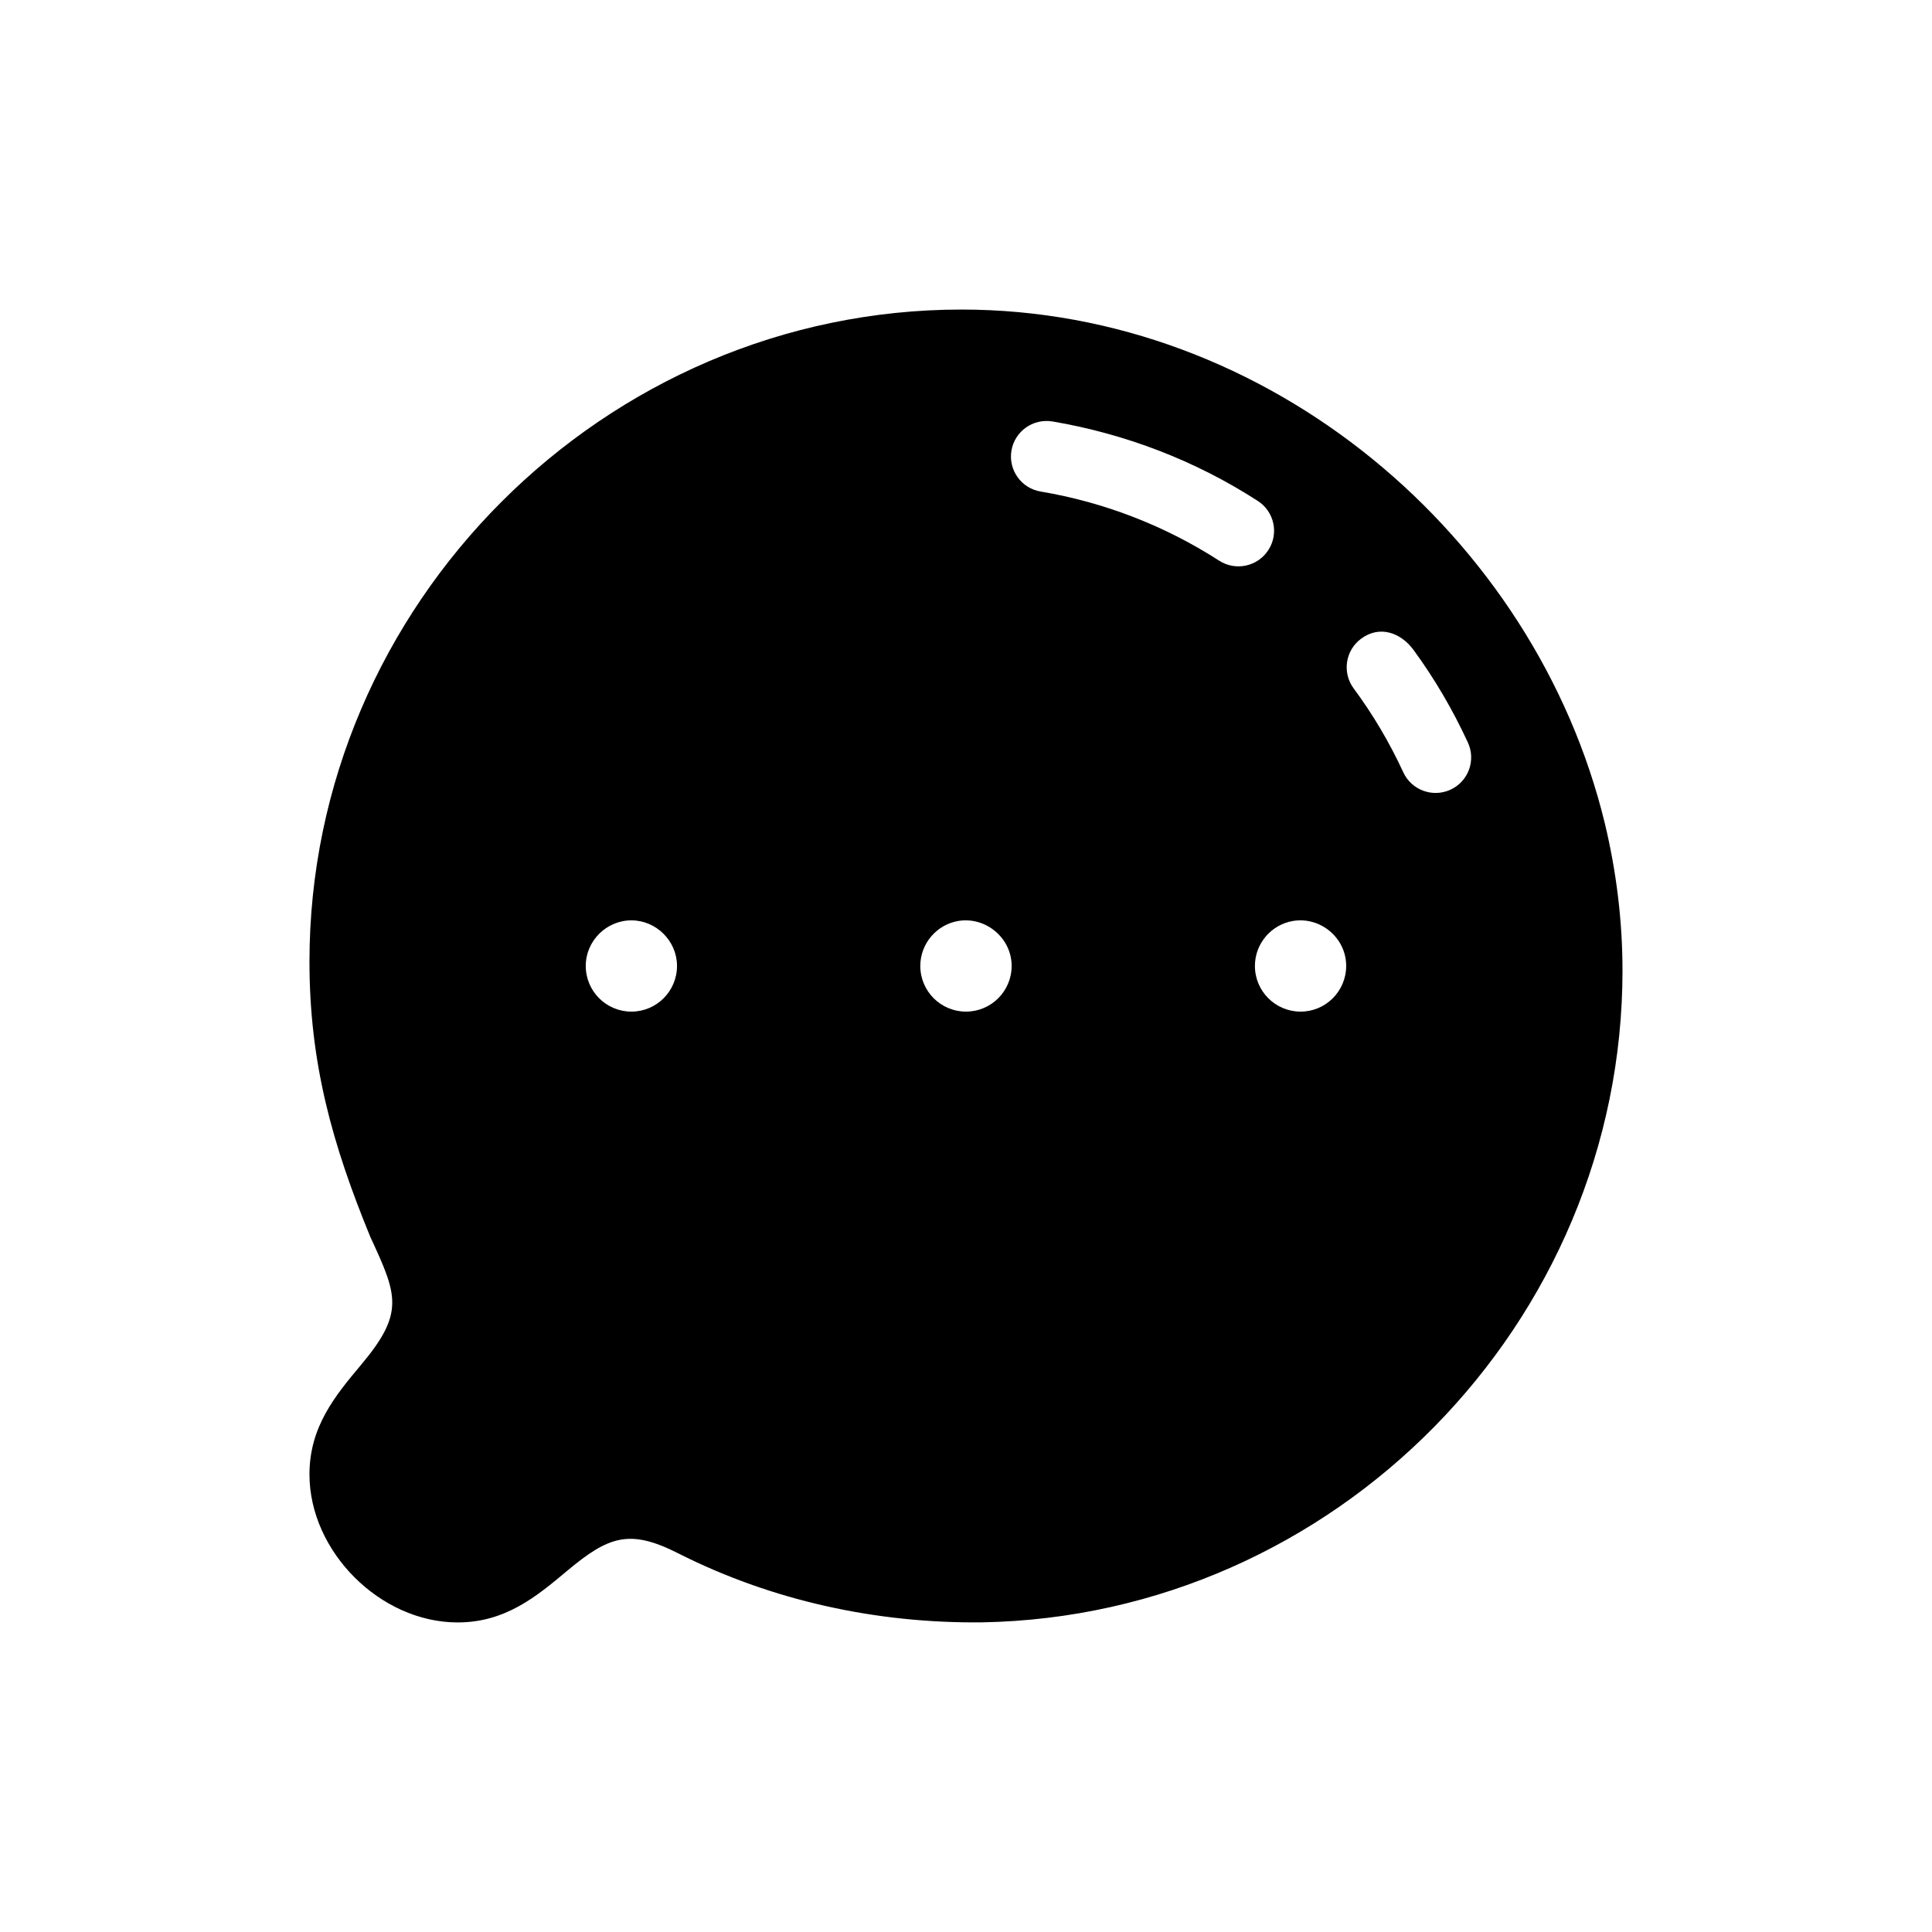 <?xml version="1.0" encoding="UTF-8"?>
<!-- Uploaded to: ICON Repo, www.iconrepo.com, Generator: ICON Repo Mixer Tools -->
<svg fill="#000000" width="800px" height="800px" version="1.1" viewBox="144 144 512 512" xmlns="http://www.w3.org/2000/svg">
 <path d="m573.98 401.15c0 93.598-76.203 171.14-169.76 172.79-27.867 0.297-55.637-5.707-80.551-18.324-12.832-6.492-18.379-4.523-29.363 4.664-8.086 6.769-16.332 13.68-29.031 13.68-20.469 0-39.262-18.738-39.262-39.242 0-12.695 6.906-20.938 13.68-29.031 11.613-13.816 9.582-18.48 2.457-33.871-10.035-24.426-16.137-46.031-16.137-72.973 0-94.582 78.152-172.81 172.81-172.81 81.414 0 152.07 60.145 170.49 136.23 3.051 12.711 4.664 25.801 4.664 38.891zm-274.75-1.164c0 6.672 5.41 12.102 12.102 12.102 6.672 0 12.082-5.43 12.082-12.102 0-6.648-5.531-12.082-12.082-12.082-6.59 0-12.102 5.41-12.102 12.082zm98.758-11.926c-5.707 0.945-10.098 5.945-10.098 11.926 0 6.672 5.41 12.102 12.102 12.102 6.691 0 12.102-5.43 12.102-12.102 0-7.441-6.887-13.109-14.105-11.926zm88.695 0c-5.727 0.945-10.117 5.945-10.117 11.926 0 6.672 5.41 12.102 12.102 12.102 6.672 0 12.082-5.43 12.082-12.102 0.004-7.516-6.883-13.109-14.066-11.926zm-63.781-132.37c-5.152-0.848-10.016 2.621-10.863 7.754-0.848 5.117 2.621 9.977 7.754 10.82 16.848 2.836 32.965 9.074 47.332 18.344 4.387 2.797 10.211 1.516 13.008-2.852 2.836-4.367 1.559-10.211-2.816-13.008-16.492-10.664-35.109-17.789-54.414-21.059zm95.66 60.5c-3.324-4.508-8.934-6.594-13.875-2.91-4.172 3.09-5.039 8.992-1.949 13.164 5.117 6.906 9.547 14.402 13.145 22.219 2.188 4.727 7.793 6.793 12.516 4.606 4.727-2.168 6.793-7.773 4.606-12.496-3.992-8.645-8.812-16.906-14.441-24.582z"/>
</svg>